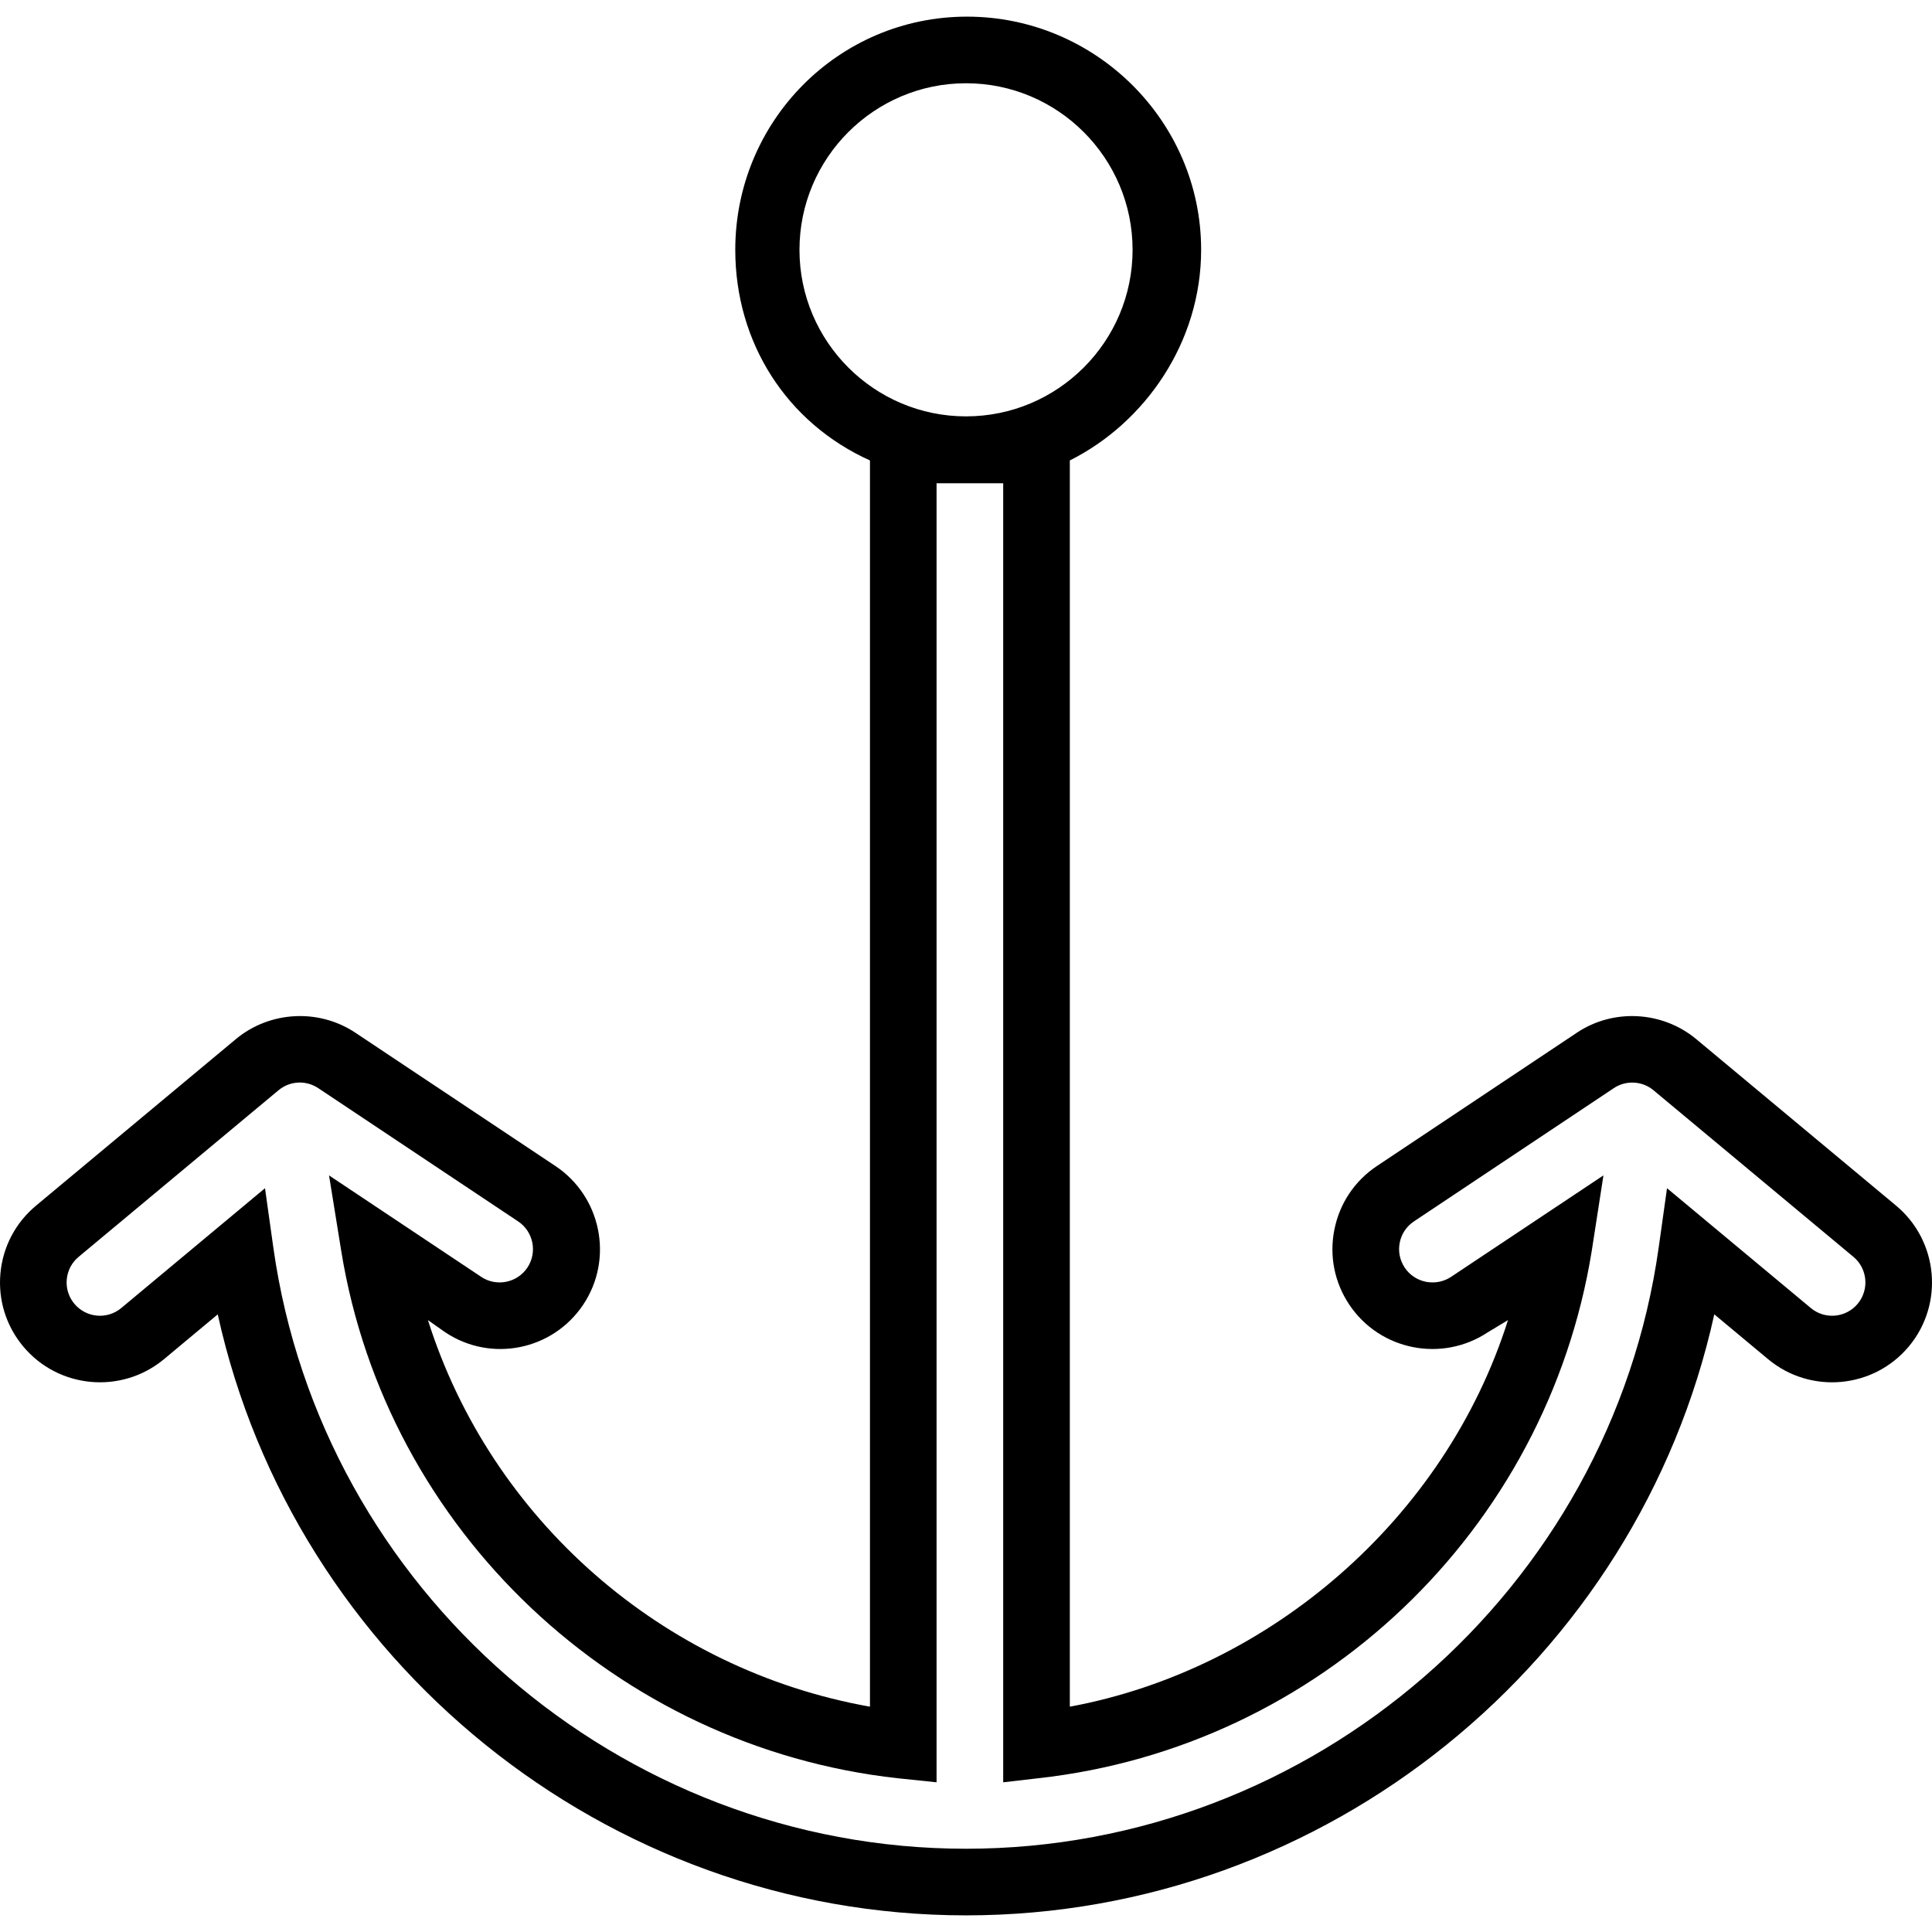 <?xml version="1.0" encoding="iso-8859-1"?>
<!-- Uploaded to: SVG Repo, www.svgrepo.com, Generator: SVG Repo Mixer Tools -->
<svg fill="#000000" height="800px" width="800px" version="1.1" id="Layer_1" xmlns="http://www.w3.org/2000/svg" xmlns:xlink="http://www.w3.org/1999/xlink" 
	 viewBox="0 0 512 512" xml:space="preserve">
<g>
	<g>
		<path d="M502.486,319.51l-52.975-44.139c-8.983-7.459-21.992-8.149-31.638-1.683l-52.967,35.311
			c-5.888,3.925-9.888,9.897-11.276,16.837c-1.397,6.942,0.009,14.002,3.931,19.89c8.103,12.156,24.569,15.421,36.725,7.345
			l5.347-3.226c-16.673,52.701-63.152,92.642-116.118,102.444V122.021c19.862-9.938,34.798-31.223,34.798-55.818
			c0-34.07-27.979-61.794-62.049-61.794c-34.07,0-61.41,27.725-61.41,61.794c0,24.595,13.625,45.88,35.695,55.818v330.267
			c-55.173-9.802-100.472-49.742-117.144-102.444l4.582,3.226c12.13,8.084,28.475,4.81,36.595-7.354
			c8.095-12.157,4.739-28.63-7.407-36.718l-52.99-35.311c-9.698-6.474-22.716-5.765-31.673,1.683L9.544,319.51
			c-5.44,4.533-8.787,10.905-9.433,17.949c-0.638,7.052,1.506,13.931,6.032,19.354c9.353,11.216,26.067,12.722,37.3,3.396
			l14.259-11.89c20.233,91.806,102.89,159.272,198.305,159.272c95.416,0,178.072-67.467,198.297-159.281l14.276,11.899
			c11.207,9.326,27.932,7.826,37.294-3.396C515.219,345.597,513.702,328.861,502.486,319.51z M211.869,66.203
			c0-24.337,19.802-44.139,44.139-44.139c24.337,0,44.139,19.802,44.139,44.139s-19.802,44.139-44.139,44.139
			C231.671,110.342,211.869,90.54,211.869,66.203z M492.305,345.517c-3.103,3.724-8.672,4.261-12.423,1.121l-38.104-31.748
			l-2.207,15.707c-12.767,90.836-91.683,159.339-183.564,159.339S85.211,421.432,72.435,330.596l-2.207-15.707l-38.087,31.748
			c-3.759,3.14-9.31,2.612-12.44-1.127c-1.509-1.81-2.224-4.106-2.009-6.448c0.215-2.356,1.328-4.474,3.146-5.983l52.958-44.139
			c3.035-2.517,7.276-2.75,10.552-0.56l52.966,35.311c4.052,2.696,5.147,8.188,2.448,12.241c-2.698,4.043-8.207,5.147-12.242,2.446
			l-40.32-26.88l3.224,19.974c11.966,74.062,72.909,131.539,147.471,139.781l10.306,1.075V128.071h17.656V472.33l9.28-1.076
			c74.57-8.242,134.74-65.719,146.697-139.781l3.095-19.983l-40.374,26.888c-1.957,1.304-4.317,1.759-6.662,1.313
			c-2.31-0.468-4.319-1.793-5.629-3.759c-1.31-1.968-1.784-4.319-1.317-6.629c0.457-2.31,1.789-4.304,3.754-5.612l52.973-35.32
			c3.233-2.166,7.567-1.922,10.532,0.569l52.975,44.139C494.917,336.189,495.426,341.769,492.305,345.517z"/>
	</g>
</g>
</svg>